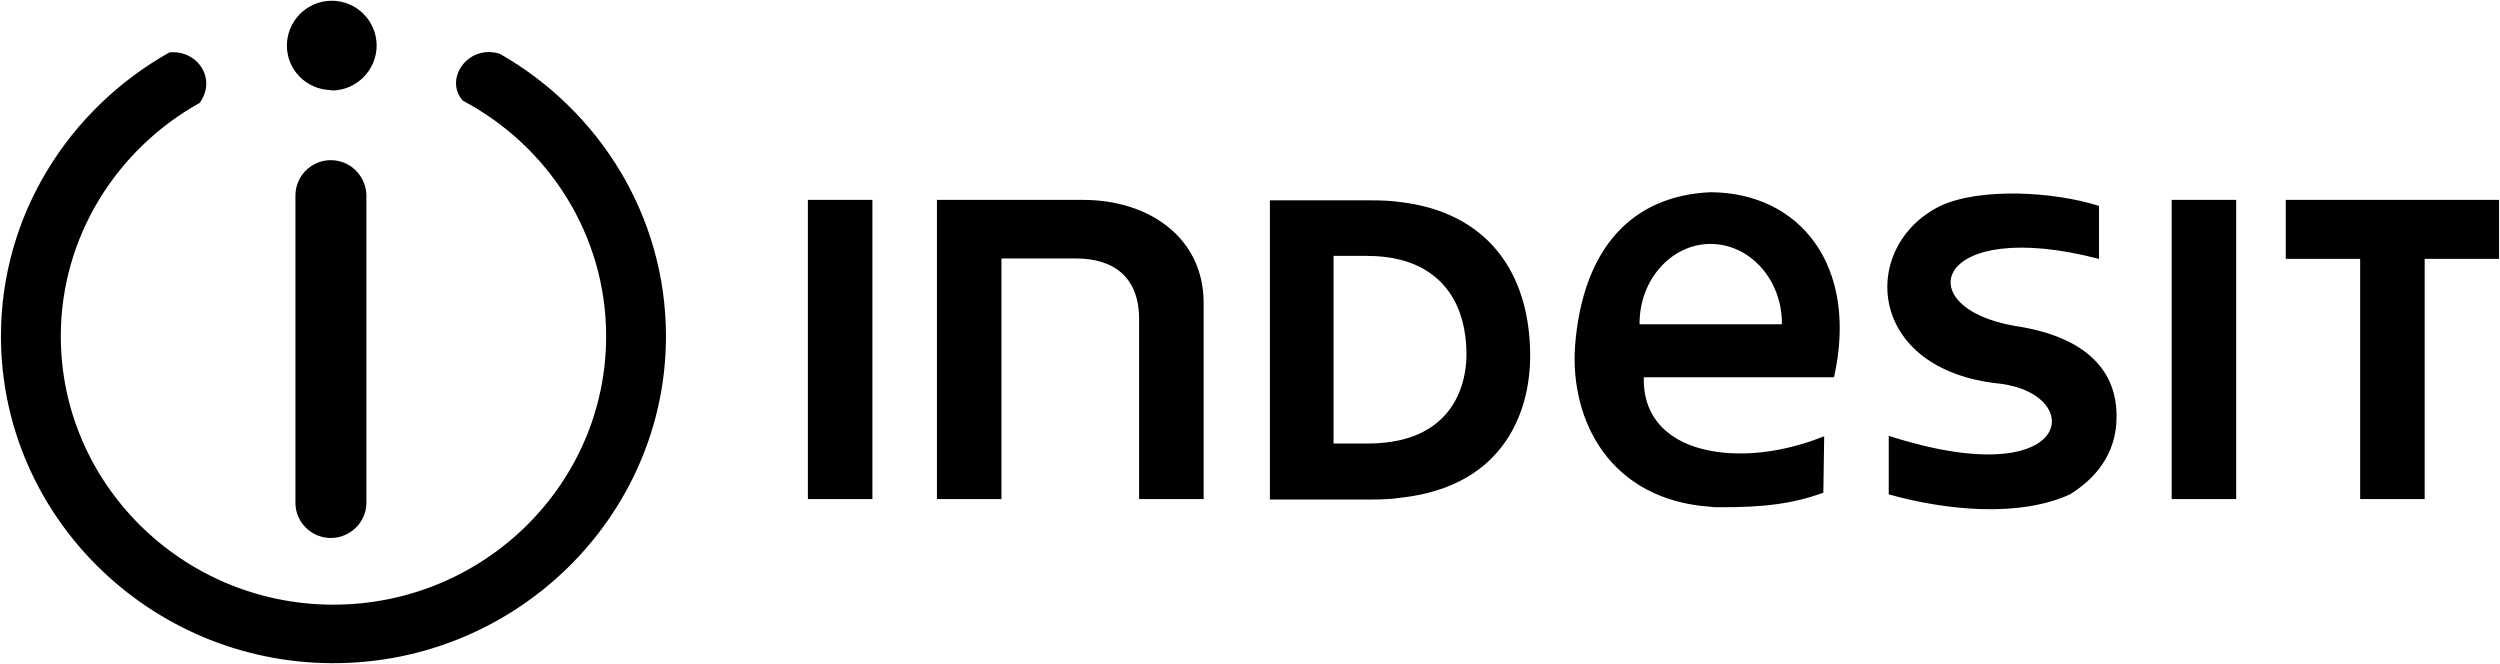 <?xml version="1.0" encoding="UTF-8"?> <svg xmlns="http://www.w3.org/2000/svg" width="610" height="162" viewBox="0 0 610 162" fill="none"> <path fill-rule="evenodd" clip-rule="evenodd" d="M121.933 13.113C114.006 10.715 108.272 19.476 112.964 24.584C133.821 35.639 147.899 57.327 147.899 82.043C147.899 118.128 118.072 147.535 81.368 147.535H80.742C44.347 147.222 14.836 117.92 14.836 82.043C14.836 57.748 28.497 36.369 48.725 25.106C53 19.163 48.1 12.074 41.323 12.8C16.817 26.565 0.233 52.427 0.233 82.039C0.233 125.736 36.316 161.505 80.739 161.815H81.364C125.999 161.815 162.495 125.944 162.495 82.039C162.498 52.636 146.127 26.878 121.933 13.113ZM197.121 121.774H212.867V48.775H197.121V121.774V121.774Z" fill="black"></path> <path fill-rule="evenodd" clip-rule="evenodd" d="M80.742 21.978C80.846 21.978 80.846 22.082 80.951 22.082C86.998 22.082 91.901 17.075 91.901 11.132C91.901 9.694 91.618 8.27 91.068 6.941C90.518 5.612 89.711 4.405 88.695 3.388C87.678 2.371 86.47 1.565 85.142 1.015C83.813 0.464 82.389 0.181 80.951 0.182H80.742C77.876 0.242 75.148 1.422 73.14 3.468C71.133 5.515 70.006 8.265 70.001 11.132C70.001 17.075 74.796 21.87 80.742 21.978V21.978ZM264.279 48.775H228.613V121.771H244.359V63.061H262.506C271.788 63.061 278.148 67.652 277.939 78.39V121.771H293.685V73.911C293.685 57.953 280.337 48.775 264.279 48.775ZM80.742 39.079C79.605 39.076 78.478 39.298 77.426 39.732C76.374 40.166 75.419 40.803 74.614 41.608C73.81 42.412 73.172 43.368 72.738 44.419C72.305 45.471 72.083 46.598 72.086 47.736V122.715C72.086 127.404 75.946 131.268 80.742 131.268C85.434 131.268 89.399 127.404 89.399 122.715V47.733C89.387 45.441 88.471 43.246 86.85 41.626C85.229 40.005 83.034 39.09 80.742 39.079V39.079ZM417.366 46.902C398.385 47.736 386.187 60.354 384.31 84.44C383.056 102.799 392.963 121.982 417.366 123.651C417.887 123.758 418.408 123.758 419.034 123.758C430.088 123.859 437.595 122.924 444.896 120.207L445.104 106.442C435.51 110.306 425.498 111.55 417.366 109.993C407.667 108.217 400.782 102.275 401.095 92.054H447.502C453.549 64.941 439.263 47.003 417.366 46.902V46.902ZM434.783 79.123H400.053V78.915C400.053 68.173 407.872 59.52 417.366 59.52C426.954 59.52 434.783 68.173 434.783 78.915V79.123ZM529.887 121.774H545.63V48.775H529.887V121.774ZM491.717 79.54C465.333 75.057 472.009 52.737 512.154 63.169V50.238C500.999 46.693 483.06 45.755 473.465 50.238C453.657 59.937 455.113 90.282 487.96 93.615C509.339 96.225 505.899 120.836 460.854 106.341V120.627C475.032 124.592 492.759 126.26 505.065 120.627C513.197 115.62 516.328 108.843 516.429 102.167C516.748 90.491 509.03 82.147 491.717 79.54ZM591.62 48.775H557.727V63.169H575.877V121.774H591.62V63.169H609.767V48.775H591.62ZM341.656 49.296C339.467 48.984 337.069 48.883 334.567 48.883H309.852V121.881H334.88C337.277 121.881 339.568 121.774 341.656 121.461C367.626 118.649 373.461 99.564 373.357 86.526C373.256 66.401 362.827 51.802 341.656 49.296V49.296ZM341.656 107.387C339.359 107.908 336.756 108.221 333.726 108.221H325.382V62.439H333.521C336.544 62.439 339.255 62.752 341.653 63.377C352.395 66.091 357.715 74.64 357.816 86.109C357.92 93.615 354.796 104.357 341.656 107.387V107.387Z" fill="black"></path> </svg> 